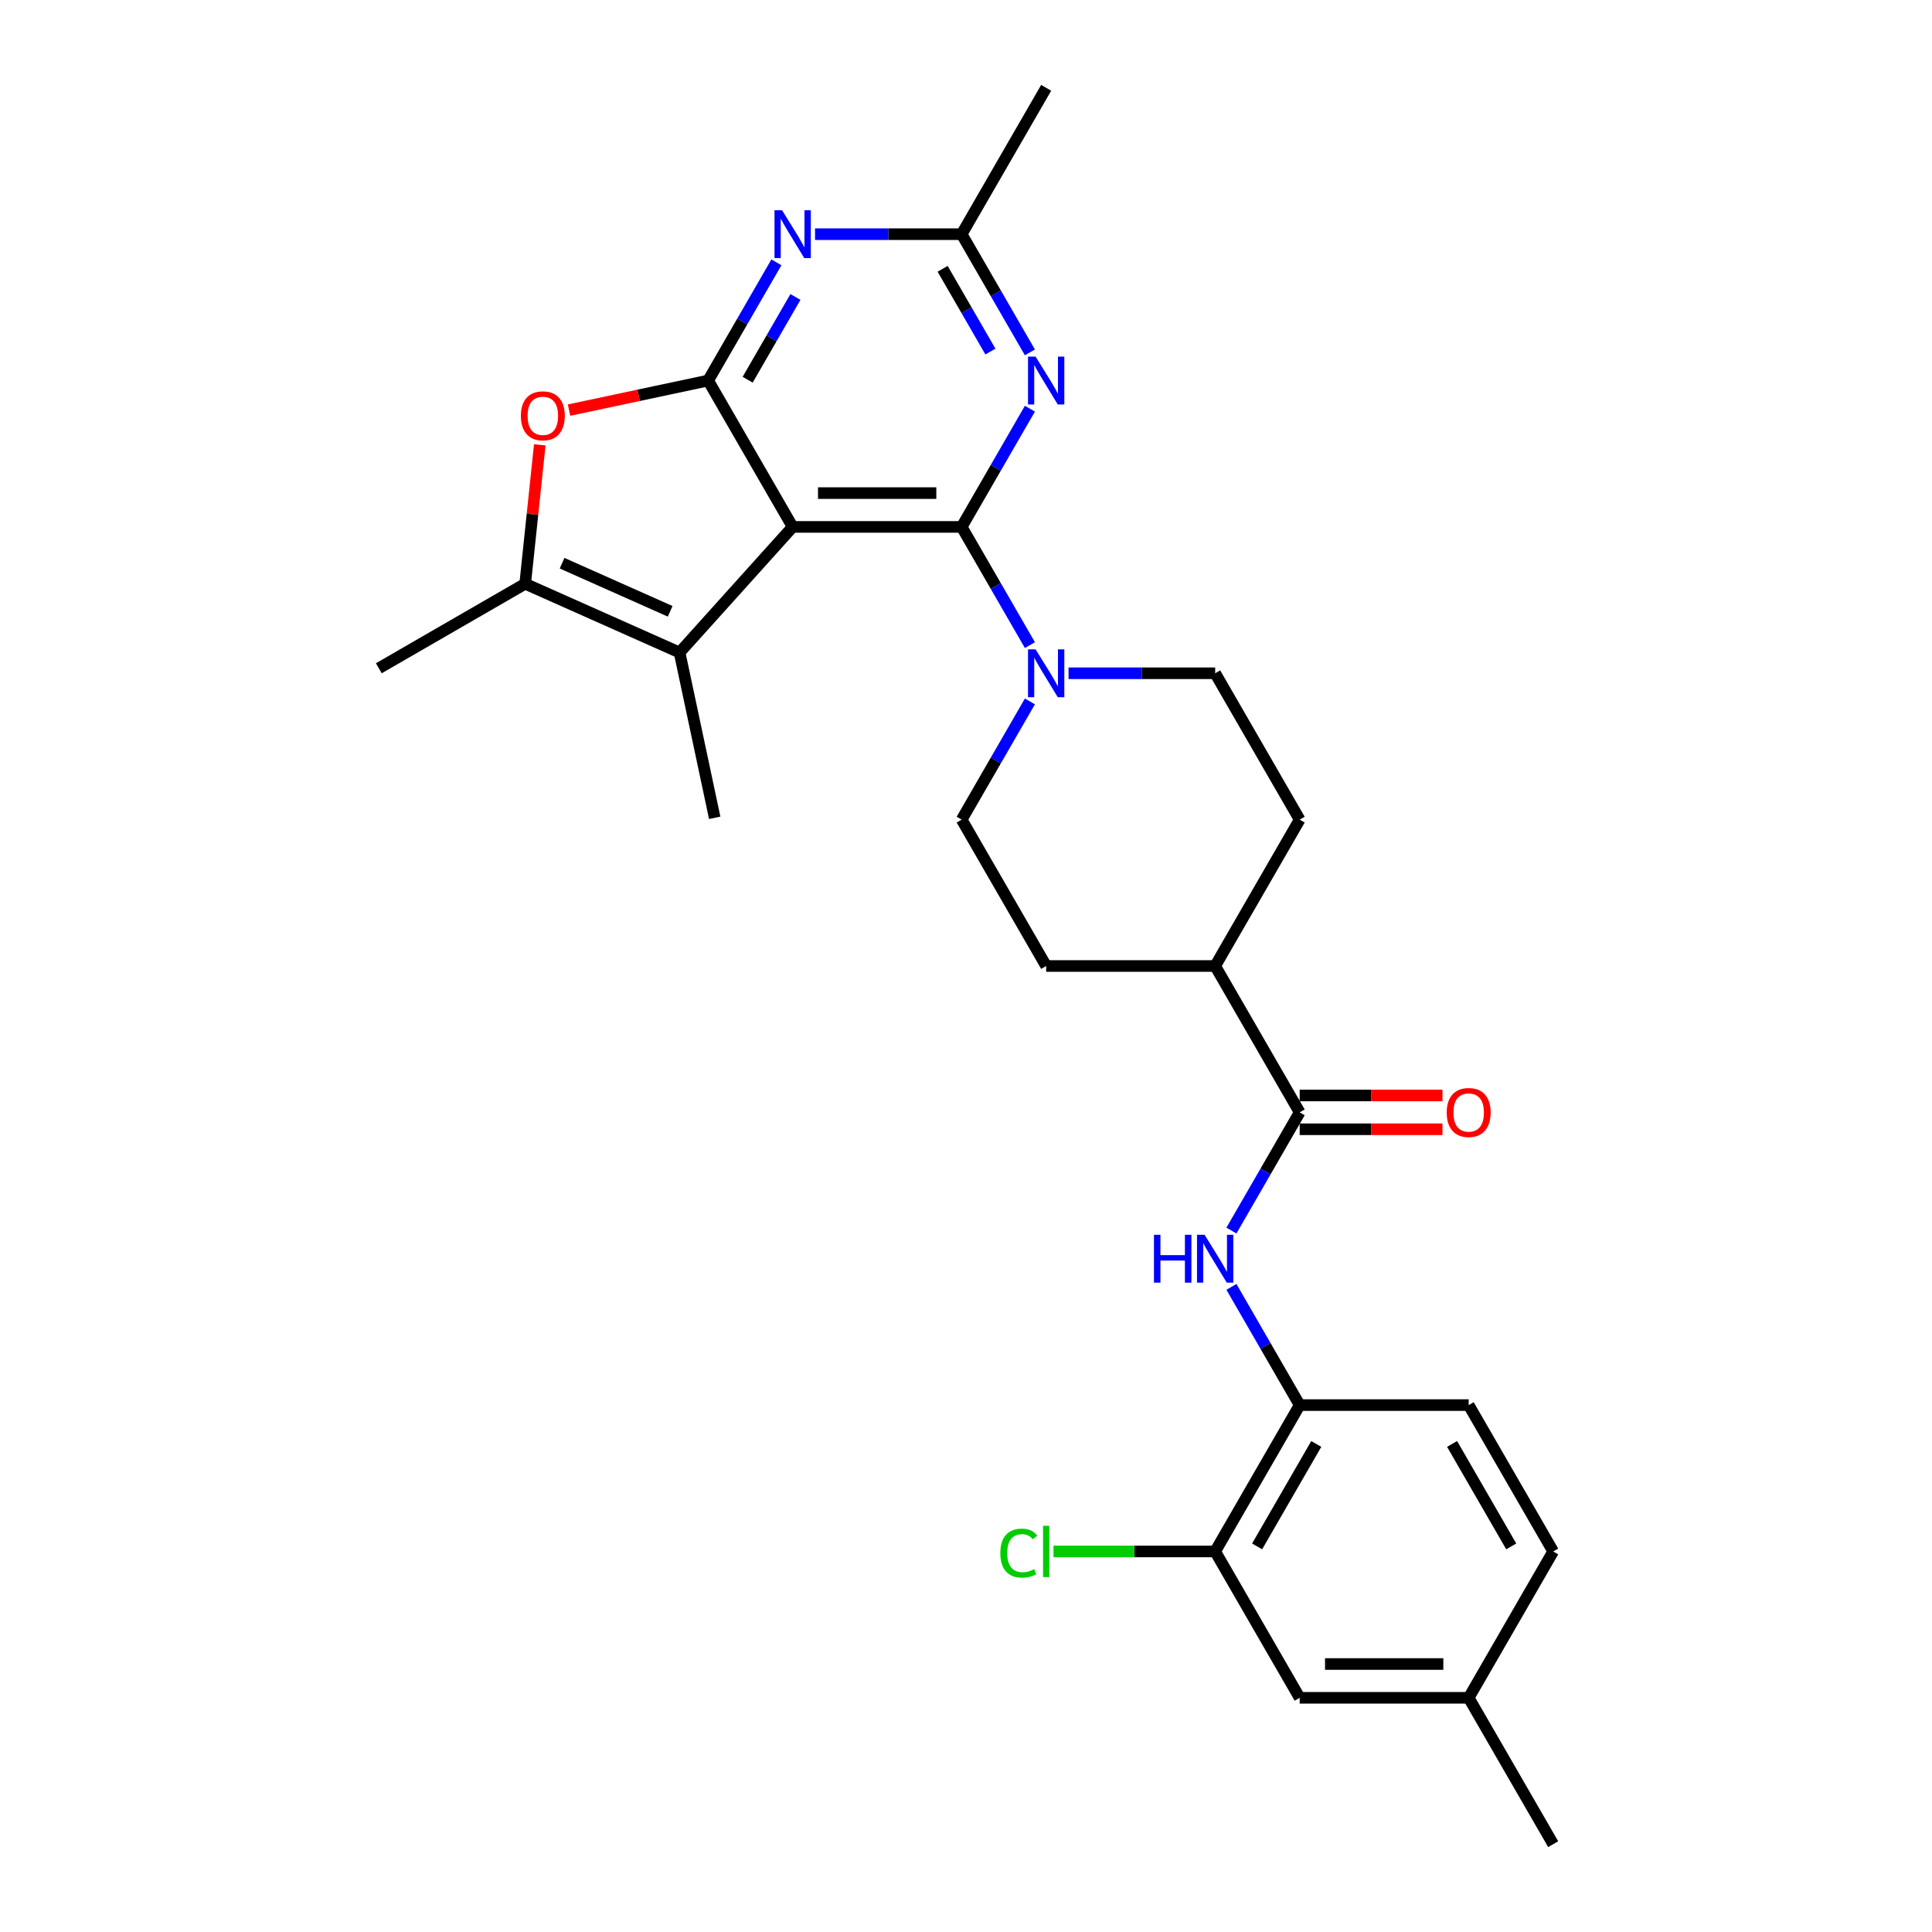 <?xml version='1.0' encoding='iso-8859-1'?>
<svg version='1.1' baseProfile='full'
              xmlns='http://www.w3.org/2000/svg'
                      xmlns:rdkit='http://www.rdkit.org/xml'
                      xmlns:xlink='http://www.w3.org/1999/xlink'
                  xml:space='preserve'
width='1000px' height='1000px' viewBox='0 0 1000 1000'>
<!-- END OF HEADER -->
<rect style='opacity:1.0;fill:#FFFFFF;stroke:none' width='1000' height='1000' x='0' y='0'> </rect>
<path class='bond-0' d='M 410.279,272.727 L 497.756,272.727' style='fill:none;fill-rule:evenodd;stroke:#000000;stroke-width:6px;stroke-linecap:butt;stroke-linejoin:miter;stroke-opacity:1' />
<path class='bond-0' d='M 423.401,255.232 L 484.635,255.232' style='fill:none;fill-rule:evenodd;stroke:#000000;stroke-width:6px;stroke-linecap:butt;stroke-linejoin:miter;stroke-opacity:1' />
<path class='bond-1' d='M 410.279,272.727 L 366.54,196.97' style='fill:none;fill-rule:evenodd;stroke:#000000;stroke-width:6px;stroke-linecap:butt;stroke-linejoin:miter;stroke-opacity:1' />
<path class='bond-2' d='M 410.279,272.727 L 351.745,337.736' style='fill:none;fill-rule:evenodd;stroke:#000000;stroke-width:6px;stroke-linecap:butt;stroke-linejoin:miter;stroke-opacity:1' />
<path class='bond-3' d='M 497.756,272.727 L 515.419,242.135' style='fill:none;fill-rule:evenodd;stroke:#000000;stroke-width:6px;stroke-linecap:butt;stroke-linejoin:miter;stroke-opacity:1' />
<path class='bond-3' d='M 515.419,242.135 L 533.081,211.543' style='fill:none;fill-rule:evenodd;stroke:#0000FF;stroke-width:6px;stroke-linecap:butt;stroke-linejoin:miter;stroke-opacity:1' />
<path class='bond-7' d='M 497.756,272.727 L 515.419,303.319' style='fill:none;fill-rule:evenodd;stroke:#000000;stroke-width:6px;stroke-linecap:butt;stroke-linejoin:miter;stroke-opacity:1' />
<path class='bond-7' d='M 515.419,303.319 L 533.081,333.911' style='fill:none;fill-rule:evenodd;stroke:#0000FF;stroke-width:6px;stroke-linecap:butt;stroke-linejoin:miter;stroke-opacity:1' />
<path class='bond-4' d='M 366.54,196.97 L 384.203,166.378' style='fill:none;fill-rule:evenodd;stroke:#000000;stroke-width:6px;stroke-linecap:butt;stroke-linejoin:miter;stroke-opacity:1' />
<path class='bond-4' d='M 384.203,166.378 L 401.865,135.786' style='fill:none;fill-rule:evenodd;stroke:#0000FF;stroke-width:6px;stroke-linecap:butt;stroke-linejoin:miter;stroke-opacity:1' />
<path class='bond-4' d='M 386.99,196.54 L 399.354,175.125' style='fill:none;fill-rule:evenodd;stroke:#000000;stroke-width:6px;stroke-linecap:butt;stroke-linejoin:miter;stroke-opacity:1' />
<path class='bond-4' d='M 399.354,175.125 L 411.718,153.711' style='fill:none;fill-rule:evenodd;stroke:#0000FF;stroke-width:6px;stroke-linecap:butt;stroke-linejoin:miter;stroke-opacity:1' />
<path class='bond-5' d='M 366.54,196.97 L 330.537,204.622' style='fill:none;fill-rule:evenodd;stroke:#000000;stroke-width:6px;stroke-linecap:butt;stroke-linejoin:miter;stroke-opacity:1' />
<path class='bond-5' d='M 330.537,204.622 L 294.534,212.275' style='fill:none;fill-rule:evenodd;stroke:#FF0000;stroke-width:6px;stroke-linecap:butt;stroke-linejoin:miter;stroke-opacity:1' />
<path class='bond-6' d='M 351.745,337.736 L 271.831,302.155' style='fill:none;fill-rule:evenodd;stroke:#000000;stroke-width:6px;stroke-linecap:butt;stroke-linejoin:miter;stroke-opacity:1' />
<path class='bond-6' d='M 346.874,316.416 L 290.934,291.509' style='fill:none;fill-rule:evenodd;stroke:#000000;stroke-width:6px;stroke-linecap:butt;stroke-linejoin:miter;stroke-opacity:1' />
<path class='bond-23' d='M 351.745,337.736 L 369.933,423.301' style='fill:none;fill-rule:evenodd;stroke:#000000;stroke-width:6px;stroke-linecap:butt;stroke-linejoin:miter;stroke-opacity:1' />
<path class='bond-29' d='M 533.081,182.396 L 515.419,151.804' style='fill:none;fill-rule:evenodd;stroke:#0000FF;stroke-width:6px;stroke-linecap:butt;stroke-linejoin:miter;stroke-opacity:1' />
<path class='bond-29' d='M 515.419,151.804 L 497.756,121.212' style='fill:none;fill-rule:evenodd;stroke:#000000;stroke-width:6px;stroke-linecap:butt;stroke-linejoin:miter;stroke-opacity:1' />
<path class='bond-29' d='M 512.631,181.966 L 500.267,160.552' style='fill:none;fill-rule:evenodd;stroke:#0000FF;stroke-width:6px;stroke-linecap:butt;stroke-linejoin:miter;stroke-opacity:1' />
<path class='bond-29' d='M 500.267,160.552 L 487.903,139.137' style='fill:none;fill-rule:evenodd;stroke:#000000;stroke-width:6px;stroke-linecap:butt;stroke-linejoin:miter;stroke-opacity:1' />
<path class='bond-9' d='M 421.861,121.212 L 459.809,121.212' style='fill:none;fill-rule:evenodd;stroke:#0000FF;stroke-width:6px;stroke-linecap:butt;stroke-linejoin:miter;stroke-opacity:1' />
<path class='bond-9' d='M 459.809,121.212 L 497.756,121.212' style='fill:none;fill-rule:evenodd;stroke:#000000;stroke-width:6px;stroke-linecap:butt;stroke-linejoin:miter;stroke-opacity:1' />
<path class='bond-28' d='M 279.388,230.256 L 275.609,266.206' style='fill:none;fill-rule:evenodd;stroke:#FF0000;stroke-width:6px;stroke-linecap:butt;stroke-linejoin:miter;stroke-opacity:1' />
<path class='bond-28' d='M 275.609,266.206 L 271.831,302.155' style='fill:none;fill-rule:evenodd;stroke:#000000;stroke-width:6px;stroke-linecap:butt;stroke-linejoin:miter;stroke-opacity:1' />
<path class='bond-25' d='M 271.831,302.155 L 196.073,345.894' style='fill:none;fill-rule:evenodd;stroke:#000000;stroke-width:6px;stroke-linecap:butt;stroke-linejoin:miter;stroke-opacity:1' />
<path class='bond-14' d='M 533.081,363.059 L 515.419,393.65' style='fill:none;fill-rule:evenodd;stroke:#0000FF;stroke-width:6px;stroke-linecap:butt;stroke-linejoin:miter;stroke-opacity:1' />
<path class='bond-14' d='M 515.419,393.65 L 497.756,424.242' style='fill:none;fill-rule:evenodd;stroke:#000000;stroke-width:6px;stroke-linecap:butt;stroke-linejoin:miter;stroke-opacity:1' />
<path class='bond-15' d='M 553.077,348.485 L 591.025,348.485' style='fill:none;fill-rule:evenodd;stroke:#0000FF;stroke-width:6px;stroke-linecap:butt;stroke-linejoin:miter;stroke-opacity:1' />
<path class='bond-15' d='M 591.025,348.485 L 628.972,348.485' style='fill:none;fill-rule:evenodd;stroke:#000000;stroke-width:6px;stroke-linecap:butt;stroke-linejoin:miter;stroke-opacity:1' />
<path class='bond-8' d='M 672.711,575.758 L 628.972,500' style='fill:none;fill-rule:evenodd;stroke:#000000;stroke-width:6px;stroke-linecap:butt;stroke-linejoin:miter;stroke-opacity:1' />
<path class='bond-10' d='M 672.711,575.758 L 655.049,606.35' style='fill:none;fill-rule:evenodd;stroke:#000000;stroke-width:6px;stroke-linecap:butt;stroke-linejoin:miter;stroke-opacity:1' />
<path class='bond-10' d='M 655.049,606.35 L 637.386,636.941' style='fill:none;fill-rule:evenodd;stroke:#0000FF;stroke-width:6px;stroke-linecap:butt;stroke-linejoin:miter;stroke-opacity:1' />
<path class='bond-16' d='M 672.711,584.505 L 709.67,584.505' style='fill:none;fill-rule:evenodd;stroke:#000000;stroke-width:6px;stroke-linecap:butt;stroke-linejoin:miter;stroke-opacity:1' />
<path class='bond-16' d='M 709.67,584.505 L 746.629,584.505' style='fill:none;fill-rule:evenodd;stroke:#FF0000;stroke-width:6px;stroke-linecap:butt;stroke-linejoin:miter;stroke-opacity:1' />
<path class='bond-16' d='M 672.711,567.01 L 709.67,567.01' style='fill:none;fill-rule:evenodd;stroke:#000000;stroke-width:6px;stroke-linecap:butt;stroke-linejoin:miter;stroke-opacity:1' />
<path class='bond-16' d='M 709.67,567.01 L 746.629,567.01' style='fill:none;fill-rule:evenodd;stroke:#FF0000;stroke-width:6px;stroke-linecap:butt;stroke-linejoin:miter;stroke-opacity:1' />
<path class='bond-26' d='M 497.756,121.212 L 541.495,45.455' style='fill:none;fill-rule:evenodd;stroke:#000000;stroke-width:6px;stroke-linecap:butt;stroke-linejoin:miter;stroke-opacity:1' />
<path class='bond-11' d='M 637.386,666.089 L 655.049,696.681' style='fill:none;fill-rule:evenodd;stroke:#0000FF;stroke-width:6px;stroke-linecap:butt;stroke-linejoin:miter;stroke-opacity:1' />
<path class='bond-11' d='M 655.049,696.681 L 672.711,727.273' style='fill:none;fill-rule:evenodd;stroke:#000000;stroke-width:6px;stroke-linecap:butt;stroke-linejoin:miter;stroke-opacity:1' />
<path class='bond-12' d='M 672.711,727.273 L 628.972,803.03' style='fill:none;fill-rule:evenodd;stroke:#000000;stroke-width:6px;stroke-linecap:butt;stroke-linejoin:miter;stroke-opacity:1' />
<path class='bond-12' d='M 681.302,747.384 L 650.685,800.414' style='fill:none;fill-rule:evenodd;stroke:#000000;stroke-width:6px;stroke-linecap:butt;stroke-linejoin:miter;stroke-opacity:1' />
<path class='bond-18' d='M 672.711,727.273 L 760.188,727.273' style='fill:none;fill-rule:evenodd;stroke:#000000;stroke-width:6px;stroke-linecap:butt;stroke-linejoin:miter;stroke-opacity:1' />
<path class='bond-17' d='M 628.972,803.03 L 672.711,878.788' style='fill:none;fill-rule:evenodd;stroke:#000000;stroke-width:6px;stroke-linecap:butt;stroke-linejoin:miter;stroke-opacity:1' />
<path class='bond-21' d='M 628.972,803.03 L 587.132,803.03' style='fill:none;fill-rule:evenodd;stroke:#000000;stroke-width:6px;stroke-linecap:butt;stroke-linejoin:miter;stroke-opacity:1' />
<path class='bond-21' d='M 587.132,803.03 L 545.291,803.03' style='fill:none;fill-rule:evenodd;stroke:#00CC00;stroke-width:6px;stroke-linecap:butt;stroke-linejoin:miter;stroke-opacity:1' />
<path class='bond-13' d='M 628.972,500 L 672.711,424.242' style='fill:none;fill-rule:evenodd;stroke:#000000;stroke-width:6px;stroke-linecap:butt;stroke-linejoin:miter;stroke-opacity:1' />
<path class='bond-30' d='M 628.972,500 L 541.495,500' style='fill:none;fill-rule:evenodd;stroke:#000000;stroke-width:6px;stroke-linecap:butt;stroke-linejoin:miter;stroke-opacity:1' />
<path class='bond-20' d='M 497.756,424.242 L 541.495,500' style='fill:none;fill-rule:evenodd;stroke:#000000;stroke-width:6px;stroke-linecap:butt;stroke-linejoin:miter;stroke-opacity:1' />
<path class='bond-19' d='M 628.972,348.485 L 672.711,424.242' style='fill:none;fill-rule:evenodd;stroke:#000000;stroke-width:6px;stroke-linecap:butt;stroke-linejoin:miter;stroke-opacity:1' />
<path class='bond-31' d='M 672.711,878.788 L 760.188,878.788' style='fill:none;fill-rule:evenodd;stroke:#000000;stroke-width:6px;stroke-linecap:butt;stroke-linejoin:miter;stroke-opacity:1' />
<path class='bond-31' d='M 685.832,861.292 L 747.067,861.292' style='fill:none;fill-rule:evenodd;stroke:#000000;stroke-width:6px;stroke-linecap:butt;stroke-linejoin:miter;stroke-opacity:1' />
<path class='bond-24' d='M 760.188,727.273 L 803.927,803.03' style='fill:none;fill-rule:evenodd;stroke:#000000;stroke-width:6px;stroke-linecap:butt;stroke-linejoin:miter;stroke-opacity:1' />
<path class='bond-24' d='M 751.597,747.384 L 782.215,800.414' style='fill:none;fill-rule:evenodd;stroke:#000000;stroke-width:6px;stroke-linecap:butt;stroke-linejoin:miter;stroke-opacity:1' />
<path class='bond-22' d='M 760.188,878.788 L 803.927,803.03' style='fill:none;fill-rule:evenodd;stroke:#000000;stroke-width:6px;stroke-linecap:butt;stroke-linejoin:miter;stroke-opacity:1' />
<path class='bond-27' d='M 760.188,878.788 L 803.927,954.545' style='fill:none;fill-rule:evenodd;stroke:#000000;stroke-width:6px;stroke-linecap:butt;stroke-linejoin:miter;stroke-opacity:1' />
<path  class='atom-4' d='M 536.019 184.583
L 544.137 197.705
Q 544.942 198.999, 546.236 201.344
Q 547.531 203.688, 547.601 203.828
L 547.601 184.583
L 550.89 184.583
L 550.89 209.356
L 547.496 209.356
L 538.783 195.01
Q 537.768 193.331, 536.684 191.406
Q 535.634 189.482, 535.319 188.887
L 535.319 209.356
L 532.1 209.356
L 532.1 184.583
L 536.019 184.583
' fill='#0000FF'/>
<path  class='atom-5' d='M 404.803 108.825
L 412.921 121.947
Q 413.726 123.242, 415.02 125.586
Q 416.315 127.93, 416.385 128.07
L 416.385 108.825
L 419.674 108.825
L 419.674 133.599
L 416.28 133.599
L 407.567 119.253
Q 406.552 117.573, 405.468 115.649
Q 404.418 113.724, 404.103 113.129
L 404.103 133.599
L 400.884 133.599
L 400.884 108.825
L 404.803 108.825
' fill='#0000FF'/>
<path  class='atom-6' d='M 269.603 215.227
Q 269.603 209.279, 272.542 205.955
Q 275.481 202.631, 280.975 202.631
Q 286.468 202.631, 289.407 205.955
Q 292.347 209.279, 292.347 215.227
Q 292.347 221.246, 289.372 224.675
Q 286.398 228.069, 280.975 228.069
Q 275.516 228.069, 272.542 224.675
Q 269.603 221.281, 269.603 215.227
M 280.975 225.27
Q 284.754 225.27, 286.783 222.75
Q 288.848 220.196, 288.848 215.227
Q 288.848 210.363, 286.783 207.914
Q 284.754 205.43, 280.975 205.43
Q 277.196 205.43, 275.131 207.879
Q 273.102 210.329, 273.102 215.227
Q 273.102 220.231, 275.131 222.75
Q 277.196 225.27, 280.975 225.27
' fill='#FF0000'/>
<path  class='atom-8' d='M 536.019 336.098
L 544.137 349.22
Q 544.942 350.514, 546.236 352.859
Q 547.531 355.203, 547.601 355.343
L 547.601 336.098
L 550.89 336.098
L 550.89 360.872
L 547.496 360.872
L 538.783 346.525
Q 537.768 344.846, 536.684 342.921
Q 535.634 340.997, 535.319 340.402
L 535.319 360.872
L 532.1 360.872
L 532.1 336.098
L 536.019 336.098
' fill='#0000FF'/>
<path  class='atom-11' d='M 597.288 639.128
L 600.647 639.128
L 600.647 649.661
L 613.314 649.661
L 613.314 639.128
L 616.673 639.128
L 616.673 663.902
L 613.314 663.902
L 613.314 652.46
L 600.647 652.46
L 600.647 663.902
L 597.288 663.902
L 597.288 639.128
' fill='#0000FF'/>
<path  class='atom-11' d='M 623.496 639.128
L 631.614 652.25
Q 632.419 653.545, 633.714 655.889
Q 635.008 658.233, 635.078 658.373
L 635.078 639.128
L 638.367 639.128
L 638.367 663.902
L 634.973 663.902
L 626.26 649.556
Q 625.246 647.876, 624.161 645.952
Q 623.111 644.027, 622.796 643.432
L 622.796 663.902
L 619.577 663.902
L 619.577 639.128
L 623.496 639.128
' fill='#0000FF'/>
<path  class='atom-17' d='M 748.816 575.828
Q 748.816 569.879, 751.755 566.555
Q 754.695 563.231, 760.188 563.231
Q 765.682 563.231, 768.621 566.555
Q 771.56 569.879, 771.56 575.828
Q 771.56 581.846, 768.586 585.275
Q 765.612 588.669, 760.188 588.669
Q 754.73 588.669, 751.755 585.275
Q 748.816 581.881, 748.816 575.828
M 760.188 585.87
Q 763.967 585.87, 765.997 583.351
Q 768.061 580.796, 768.061 575.828
Q 768.061 570.964, 765.997 568.514
Q 763.967 566.03, 760.188 566.03
Q 756.409 566.03, 754.345 568.479
Q 752.315 570.929, 752.315 575.828
Q 752.315 580.831, 754.345 583.351
Q 756.409 585.87, 760.188 585.87
' fill='#FF0000'/>
<path  class='atom-22' d='M 517.771 803.888
Q 517.771 797.729, 520.64 794.51
Q 523.545 791.256, 529.038 791.256
Q 534.147 791.256, 536.876 794.86
L 534.567 796.749
Q 532.572 794.125, 529.038 794.125
Q 525.294 794.125, 523.3 796.644
Q 521.34 799.129, 521.34 803.888
Q 521.34 808.786, 523.37 811.306
Q 525.434 813.825, 529.423 813.825
Q 532.152 813.825, 535.337 812.18
L 536.316 814.805
Q 535.022 815.645, 533.062 816.134
Q 531.103 816.624, 528.933 816.624
Q 523.545 816.624, 520.64 813.335
Q 517.771 810.046, 517.771 803.888
' fill='#00CC00'/>
<path  class='atom-22' d='M 539.885 789.751
L 543.105 789.751
L 543.105 816.309
L 539.885 816.309
L 539.885 789.751
' fill='#00CC00'/>
</svg>
